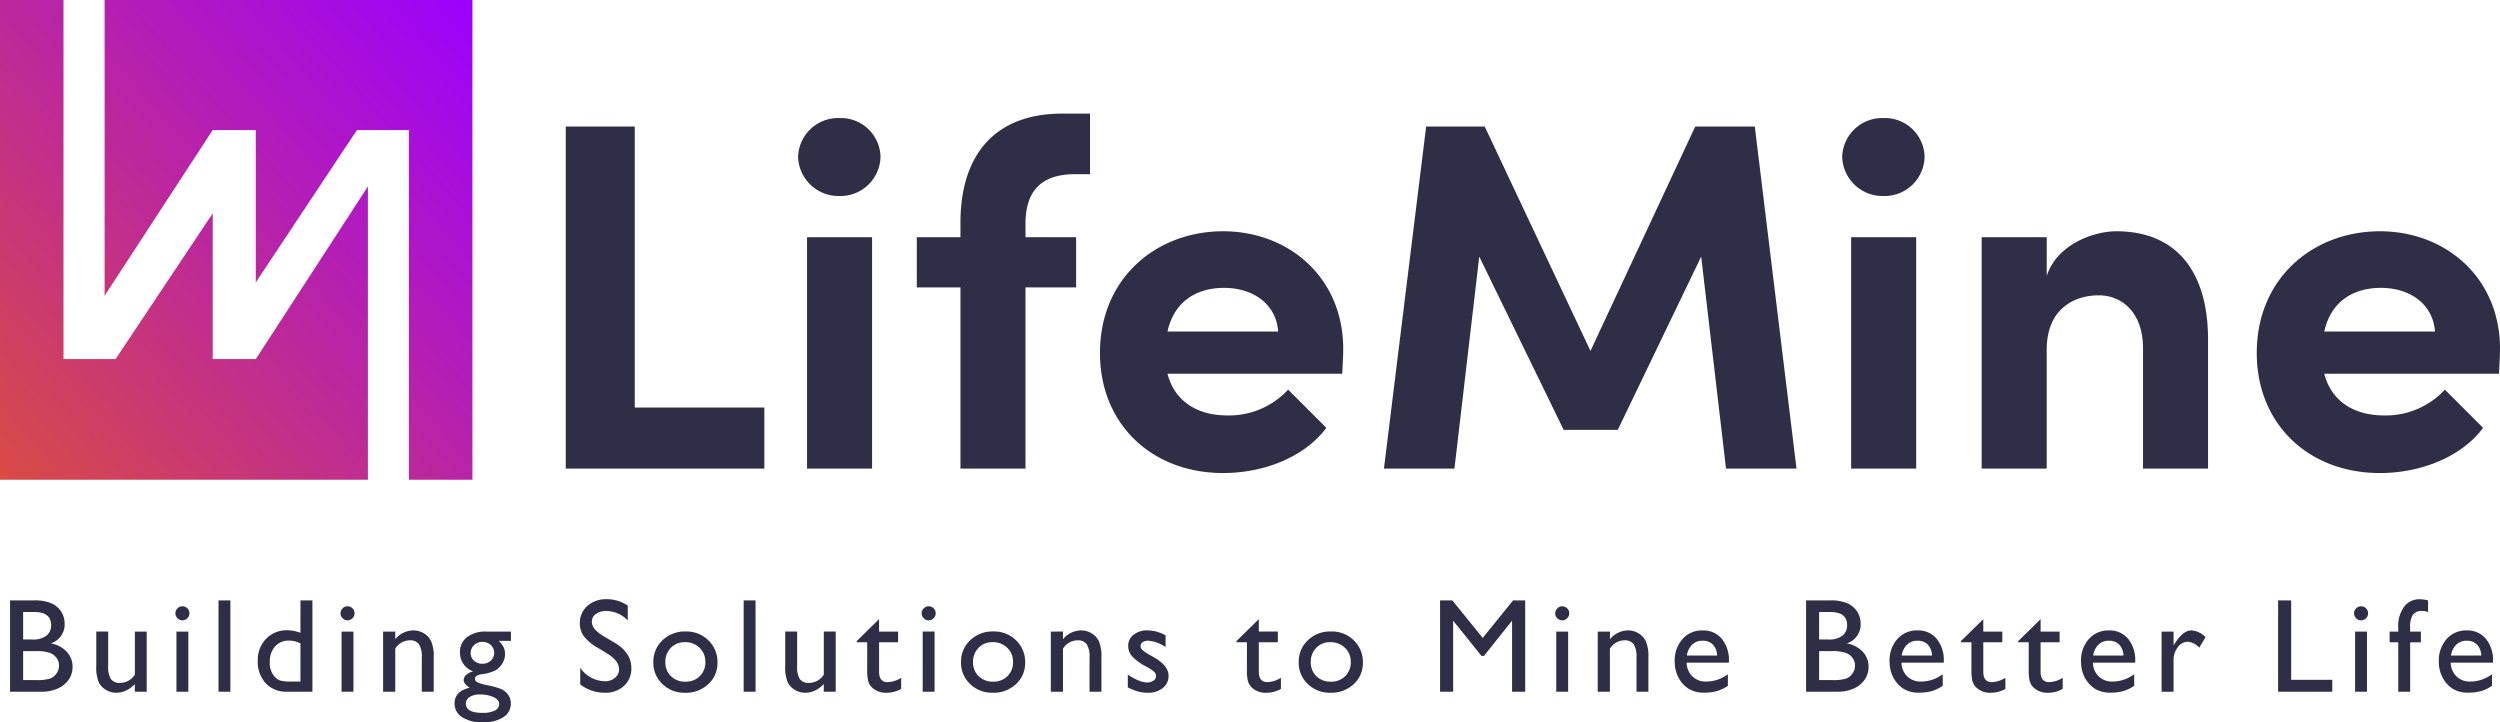 <svg xmlns="http://www.w3.org/2000/svg" xmlns:xlink="http://www.w3.org/1999/xlink" width="448.166" height="129.496" viewBox="0 0 448.166 129.496">
  <defs>
    <linearGradient id="linear-gradient" x1="1.052" y1="0.056" x2="0" y2="1" gradientUnits="objectBoundingBox">
      <stop offset="0" stop-color="#9c00ff"/>
      <stop offset="1" stop-color="#d84b45"/>
    </linearGradient>
  </defs>
  <g id="logo" transform="translate(-717.31 -506)">
    <path id="Path_223316" data-name="Path 223316" d="M7.476,0h35.6V-10.947H19.847V-61.321H7.476ZM56.515-48.861A7.185,7.185,0,0,0,63.9-55.892a7.113,7.113,0,0,0-7.387-6.942,7.169,7.169,0,0,0-7.387,6.942A7.242,7.242,0,0,0,56.515-48.861ZM50.73,0H62.389V-41.474H50.73ZM98.79-52.777h2.67V-63.635H96.476c-11.837,0-18.245,7.12-18.245,19.58v2.581H70.4v8.989h7.832V0H89.89V-32.485h9.078v-8.989H89.89v-2.67C89.979-49.128,92.115-52.777,98.79-52.777Zm48.06,31.328c0-12.727-9.7-21.093-21.538-21.093-11.926,0-22.072,8.366-22.072,21.805C103.24-7.921,112.585.8,125.312.8c7.3,0,14.6-2.848,18.512-8.1l-6.853-6.853a14.424,14.424,0,0,1-10.858,4.628c-5.607,0-9.523-2.67-10.769-7.476h31.328C146.761-18.868,146.85-20.292,146.85-21.449Zm-31.506-3.115c1.246-5.607,5.429-7.832,10.146-7.832,5.251,0,9.345,2.937,9.7,7.832ZM228.107,0l-7.476-61.321h-10.68L191.172-21.093,172.215-61.321h-10.5L154.148,0h12.638l4.45-38,15.13,31.061h9.7L211.019-38l4.45,38Zm15.575-48.861a7.185,7.185,0,0,0,7.387-7.031,7.113,7.113,0,0,0-7.387-6.942,7.169,7.169,0,0,0-7.387,6.942A7.242,7.242,0,0,0,243.682-48.861ZM237.9,0h11.659V-41.474H237.9Zm47.526-42.542c-4.094,0-10.68,2.4-12.46,8.01v-6.942H261.3V0h11.659V-21.271c0-7.565,5.162-9.79,9.345-9.79,4.005,0,7.921,2.937,7.921,9.523V0h11.659V-22.784C301.977-35.244,296.281-42.542,285.423-42.542Zm68.8,21.093c0-12.727-9.7-21.093-21.538-21.093-11.926,0-22.072,8.366-22.072,21.805C310.61-7.921,319.955.8,332.682.8c7.3,0,14.6-2.848,18.512-8.1l-6.853-6.853a14.424,14.424,0,0,1-10.858,4.628c-5.607,0-9.523-2.67-10.769-7.476h31.328C354.131-18.868,354.22-20.292,354.22-21.449Zm-31.506-3.115c1.246-5.607,5.429-7.832,10.146-7.832,5.251,0,9.345,2.937,9.7,7.832Z" transform="translate(811.256 590)" fill="#2e2f46"/>
    <path id="Path_223317" data-name="Path 223317" d="M7.348,0H1.8V-16.371H6.094a7.466,7.466,0,0,1,3.164.545,4.046,4.046,0,0,1,1.734,1.5,4.076,4.076,0,0,1,.6,2.209,3.565,3.565,0,0,1-2.5,3.457,5.064,5.064,0,0,1,2.854,1.477,3.847,3.847,0,0,1,1.061,2.719,4,4,0,0,1-.645,2.238A4.688,4.688,0,0,1,10.471-.621,6.982,6.982,0,0,1,7.348,0ZM6.164-14.285H4.148v4.922H5.707a3.954,3.954,0,0,0,2.666-.715,2.38,2.38,0,0,0,.791-1.852Q9.164-14.285,6.164-14.285ZM6.34-7.277H4.148v5.191H6.457a7.522,7.522,0,0,0,2.607-.3,2.479,2.479,0,0,0,1.1-.932,2.429,2.429,0,0,0,.416-1.359,2.321,2.321,0,0,0-.439-1.371,2.6,2.6,0,0,0-1.248-.926A7.816,7.816,0,0,0,6.34-7.277ZM24.171,0V-1.371A4.97,4.97,0,0,1,22.618-.223a4.064,4.064,0,0,1-1.74.41A3.626,3.626,0,0,1,19-.322a3.309,3.309,0,0,1-1.3-1.383,6.927,6.927,0,0,1-.439-2.9v-6.176h2.133v6.152a4.241,4.241,0,0,0,.486,2.373,1.965,1.965,0,0,0,1.705.674,3.12,3.12,0,0,0,2.59-1.488v-7.711H26.3V0Zm8.514-15.316a1.25,1.25,0,0,1,.9.363,1.192,1.192,0,0,1,.375.891,1.217,1.217,0,0,1-.375.891,1.23,1.23,0,0,1-.9.375,1.182,1.182,0,0,1-.867-.381,1.223,1.223,0,0,1-.375-.885,1.21,1.21,0,0,1,.375-.873A1.182,1.182,0,0,1,32.685-15.316ZM31.63-10.781h2.133V0H31.63Zm7.542-5.59H41.3V0H39.172Zm14.69,0h2.145V0H51.448a4.991,4.991,0,0,1-3.814-1.512A5.673,5.673,0,0,1,46.21-5.566,5.38,5.38,0,0,1,47.7-9.48a5.093,5.093,0,0,1,3.814-1.535,6.938,6.938,0,0,1,2.344.457Zm0,14.543V-8.66a4.424,4.424,0,0,0-2.016-.5,3.252,3.252,0,0,0-2.537,1.043,4.035,4.035,0,0,0-.943,2.813,3.683,3.683,0,0,0,.82,2.566,2.541,2.541,0,0,0,1.043.727,7.038,7.038,0,0,0,1.98.188Zm8.421-13.488a1.25,1.25,0,0,1,.9.363,1.192,1.192,0,0,1,.375.891,1.217,1.217,0,0,1-.375.891,1.23,1.23,0,0,1-.9.375,1.182,1.182,0,0,1-.867-.381,1.223,1.223,0,0,1-.375-.885,1.21,1.21,0,0,1,.375-.873A1.182,1.182,0,0,1,62.283-15.316Zm-1.055,4.535h2.133V0H61.228Zm9.628,0V-9.41A4.287,4.287,0,0,1,74.1-10.992a3.574,3.574,0,0,1,1.875.521A3.4,3.4,0,0,1,77.3-9.041a6.835,6.835,0,0,1,.451,2.877V0H75.614V-6.141a4.2,4.2,0,0,0-.5-2.361,1.927,1.927,0,0,0-1.687-.709A3.073,3.073,0,0,0,70.856-7.7V0h-2.18V-10.781Zm11.6,3.727a3.3,3.3,0,0,1,1.26-2.725,5.38,5.38,0,0,1,3.439-1h4.441v1.664h-2.18a4.463,4.463,0,0,1,.879,1.172,2.823,2.823,0,0,1,.246,1.207,3.229,3.229,0,0,1-.48,1.658,3.384,3.384,0,0,1-1.236,1.248,7.544,7.544,0,0,1-2.479.691q-1.207.176-1.207.832a.706.706,0,0,0,.451.615,7.136,7.136,0,0,0,1.635.5,17.706,17.706,0,0,1,2.549.68,3.291,3.291,0,0,1,1.025.7,2.638,2.638,0,0,1,.773,1.945A2.816,2.816,0,0,1,90.2,4.582a6.468,6.468,0,0,1-3.65.914,6.542,6.542,0,0,1-3.686-.92,2.834,2.834,0,0,1-1.377-2.467q0-2.191,2.707-2.824Q83.12-1.406,83.12-2.086a1.251,1.251,0,0,1,.463-.937,2.864,2.864,0,0,1,1.248-.621A3.541,3.541,0,0,1,82.452-7.055ZM86.46-8.93a2.052,2.052,0,0,0-1.477.586,1.882,1.882,0,0,0-.609,1.406,1.783,1.783,0,0,0,.6,1.377,2.158,2.158,0,0,0,1.512.545,2.136,2.136,0,0,0,1.506-.557,1.811,1.811,0,0,0,.6-1.389,1.834,1.834,0,0,0-.609-1.406A2.16,2.16,0,0,0,86.46-8.93ZM85.956.5a3.12,3.12,0,0,0-1.764.457,1.365,1.365,0,0,0-.686,1.172q0,1.664,3,1.664a4.736,4.736,0,0,0,2.2-.416A1.289,1.289,0,0,0,89.483,2.2q0-.75-.984-1.225A5.873,5.873,0,0,0,85.956.5Zm22.865-7.371L107.04-7.945a8.054,8.054,0,0,1-2.385-2.01,3.815,3.815,0,0,1-.709-2.279,4.027,4.027,0,0,1,1.342-3.141,5.014,5.014,0,0,1,3.486-1.207,6.608,6.608,0,0,1,3.762,1.148v2.66a5.428,5.428,0,0,0-3.809-1.7,3.143,3.143,0,0,0-1.887.533,1.62,1.62,0,0,0-.738,1.365,2.118,2.118,0,0,0,.539,1.383,6.661,6.661,0,0,0,1.746,1.348l1.793,1.055q3,1.781,3,4.547a4.176,4.176,0,0,1-1.318,3.2,4.822,4.822,0,0,1-3.428,1.23A7.209,7.209,0,0,1,104.016-1.3V-4.277a5.518,5.518,0,0,0,4.395,2.4,2.754,2.754,0,0,0,1.834-.615,1.931,1.931,0,0,0,.732-1.541Q110.977-5.531,108.821-6.867ZM122.9-10.8a5.623,5.623,0,0,1,4.09,1.588,5.34,5.34,0,0,1,1.629,3.99,5.072,5.072,0,0,1-1.652,3.873,5.861,5.861,0,0,1-4.16,1.541,5.624,5.624,0,0,1-4.055-1.564,5.2,5.2,0,0,1-1.629-3.908,5.233,5.233,0,0,1,1.646-3.943A5.736,5.736,0,0,1,122.9-10.8Zm-.117,1.922a3.37,3.37,0,0,0-2.52,1.008,3.521,3.521,0,0,0-.984,2.566,3.365,3.365,0,0,0,1.008,2.525,3.563,3.563,0,0,0,2.59.979,3.5,3.5,0,0,0,2.572-.99,3.414,3.414,0,0,0,1-2.537,3.387,3.387,0,0,0-1.043-2.543A3.626,3.626,0,0,0,122.784-8.883Zm10.53-7.488h2.133V0h-2.133ZM147.676,0V-1.371a4.97,4.97,0,0,1-1.553,1.148,4.064,4.064,0,0,1-1.74.41,3.626,3.626,0,0,1-1.881-.51,3.309,3.309,0,0,1-1.3-1.383,6.927,6.927,0,0,1-.439-2.9v-6.176H142.9v6.152a4.241,4.241,0,0,0,.486,2.373,1.965,1.965,0,0,0,1.705.674,3.12,3.12,0,0,0,2.59-1.488v-7.711h2.133V0Zm5.9-9.07,4.008-3.937v2.227H161v1.922h-3.41v5.285q0,1.852,1.535,1.852a4.711,4.711,0,0,0,2.426-.773V-.5a5.386,5.386,0,0,1-2.684.691,3.556,3.556,0,0,1-2.437-.855,2.437,2.437,0,0,1-.5-.58,3.082,3.082,0,0,1-.334-.844,9.473,9.473,0,0,1-.135-1.986V-8.859h-1.875Zm12.885-6.246a1.25,1.25,0,0,1,.9.363,1.192,1.192,0,0,1,.375.891,1.217,1.217,0,0,1-.375.891,1.23,1.23,0,0,1-.9.375,1.182,1.182,0,0,1-.867-.381,1.223,1.223,0,0,1-.375-.885,1.21,1.21,0,0,1,.375-.873A1.182,1.182,0,0,1,166.463-15.316Zm-1.055,4.535h2.133V0h-2.133Zm12.651-.023a5.623,5.623,0,0,1,4.09,1.588,5.34,5.34,0,0,1,1.629,3.99,5.072,5.072,0,0,1-1.652,3.873,5.861,5.861,0,0,1-4.16,1.541,5.624,5.624,0,0,1-4.055-1.564,5.2,5.2,0,0,1-1.629-3.908,5.233,5.233,0,0,1,1.646-3.943A5.736,5.736,0,0,1,178.059-10.8Zm-.117,1.922a3.37,3.37,0,0,0-2.52,1.008,3.521,3.521,0,0,0-.984,2.566,3.365,3.365,0,0,0,1.008,2.525,3.563,3.563,0,0,0,2.59.979,3.5,3.5,0,0,0,2.572-.99,3.414,3.414,0,0,0,1-2.537,3.387,3.387,0,0,0-1.043-2.543A3.626,3.626,0,0,0,177.942-8.883Zm12.616-1.9V-9.41a4.287,4.287,0,0,1,3.246-1.582,3.574,3.574,0,0,1,1.875.521A3.4,3.4,0,0,1,197-9.041a6.835,6.835,0,0,1,.451,2.877V0h-2.133V-6.141a4.2,4.2,0,0,0-.5-2.361,1.927,1.927,0,0,0-1.687-.709A3.073,3.073,0,0,0,190.558-7.7V0h-2.18V-10.781ZM202.178-.773v-2.3a9.72,9.72,0,0,0,1.846,1.025,4.3,4.3,0,0,0,1.588.393,1.987,1.987,0,0,0,1.148-.328.943.943,0,0,0,.48-.785,1.057,1.057,0,0,0-.311-.779,7.208,7.208,0,0,0-1.342-.9,9.511,9.511,0,0,1-2.7-1.963,2.816,2.816,0,0,1-.639-1.775,2.492,2.492,0,0,1,.967-2.027,3.824,3.824,0,0,1,2.49-.785,6.857,6.857,0,0,1,3.246.891v2.109a6.493,6.493,0,0,0-3.105-1.148,1.727,1.727,0,0,0-1,.264.811.811,0,0,0-.381.7,1,1,0,0,0,.346.715,5.94,5.94,0,0,0,1.213.82l.762.434q2.7,1.523,2.7,3.375a2.686,2.686,0,0,1-1.037,2.174,4.07,4.07,0,0,1-2.666.85,6.5,6.5,0,0,1-1.711-.205A11.518,11.518,0,0,1,202.178-.773Zm19.478-8.3,4.008-3.937v2.227h3.41v1.922h-3.41v5.285q0,1.852,1.535,1.852a4.711,4.711,0,0,0,2.426-.773V-.5a5.386,5.386,0,0,1-2.684.691A3.556,3.556,0,0,1,224.5-.668a2.437,2.437,0,0,1-.5-.58,3.082,3.082,0,0,1-.334-.844,9.473,9.473,0,0,1-.135-1.986V-8.859h-1.875ZM238.6-10.8a5.623,5.623,0,0,1,4.09,1.588,5.34,5.34,0,0,1,1.629,3.99,5.072,5.072,0,0,1-1.652,3.873A5.861,5.861,0,0,1,238.5.188a5.624,5.624,0,0,1-4.055-1.564,5.2,5.2,0,0,1-1.629-3.908,5.233,5.233,0,0,1,1.646-3.943A5.736,5.736,0,0,1,238.6-10.8Zm-.117,1.922a3.37,3.37,0,0,0-2.52,1.008,3.521,3.521,0,0,0-.984,2.566,3.365,3.365,0,0,0,1.008,2.525,3.563,3.563,0,0,0,2.59.979,3.5,3.5,0,0,0,2.572-.99,3.414,3.414,0,0,0,1-2.537A3.387,3.387,0,0,0,241.1-7.875,3.626,3.626,0,0,0,238.479-8.883Zm32.755-7.488h2.18V0h-2.355V-12.738L266.019-6.41h-.434L260.5-12.738V0h-2.344V-16.371h2.2l5.449,6.727Zm8.8,1.055a1.25,1.25,0,0,1,.9.363,1.192,1.192,0,0,1,.375.891,1.217,1.217,0,0,1-.375.891,1.23,1.23,0,0,1-.9.375,1.182,1.182,0,0,1-.867-.381,1.223,1.223,0,0,1-.375-.885,1.21,1.21,0,0,1,.375-.873A1.182,1.182,0,0,1,280.03-15.316Zm-1.055,4.535h2.133V0h-2.133Zm9.628,0V-9.41a4.287,4.287,0,0,1,3.246-1.582,3.574,3.574,0,0,1,1.875.521,3.4,3.4,0,0,1,1.318,1.43,6.835,6.835,0,0,1,.451,2.877V0h-2.133V-6.141a4.2,4.2,0,0,0-.5-2.361,1.927,1.927,0,0,0-1.687-.709A3.073,3.073,0,0,0,288.6-7.7V0h-2.18V-10.781ZM309.938-5.2h-7.582a3.52,3.52,0,0,0,1.037,2.461,3.421,3.421,0,0,0,2.467.914,6.419,6.419,0,0,0,3.891-1.312v2.086a7.121,7.121,0,0,1-1.951.938,8.158,8.158,0,0,1-2.268.281,5.09,5.09,0,0,1-2.883-.738,5.371,5.371,0,0,1-1.764-1.986,6.073,6.073,0,0,1-.662-2.889,5.735,5.735,0,0,1,1.395-4,4.657,4.657,0,0,1,3.621-1.541,4.266,4.266,0,0,1,3.422,1.5,5.992,5.992,0,0,1,1.277,4.02ZM302.4-6.48h5.426a2.978,2.978,0,0,0-.762-1.969,2.447,2.447,0,0,0-1.828-.691,2.629,2.629,0,0,0-1.881.691A3.425,3.425,0,0,0,302.4-6.48ZM329.31,0h-5.543V-16.371h4.289a7.466,7.466,0,0,1,3.164.545,4.046,4.046,0,0,1,1.734,1.5,4.076,4.076,0,0,1,.6,2.209,3.565,3.565,0,0,1-2.5,3.457,5.064,5.064,0,0,1,2.854,1.477,3.847,3.847,0,0,1,1.061,2.719,4,4,0,0,1-.645,2.238,4.688,4.688,0,0,1-1.893,1.605A6.982,6.982,0,0,1,329.31,0Zm-1.184-14.285h-2.016v4.922h1.559a3.954,3.954,0,0,0,2.666-.715,2.38,2.38,0,0,0,.791-1.852Q331.126-14.285,328.126-14.285Zm.176,7.008h-2.191v5.191h2.309a7.522,7.522,0,0,0,2.607-.3,2.479,2.479,0,0,0,1.1-.932,2.429,2.429,0,0,0,.416-1.359,2.321,2.321,0,0,0-.439-1.371,2.6,2.6,0,0,0-1.248-.926A7.816,7.816,0,0,0,328.3-7.277ZM348.453-5.2h-7.582a3.52,3.52,0,0,0,1.037,2.461,3.421,3.421,0,0,0,2.467.914,6.419,6.419,0,0,0,3.891-1.312v2.086a7.121,7.121,0,0,1-1.951.938,8.158,8.158,0,0,1-2.268.281,5.09,5.09,0,0,1-2.883-.738A5.371,5.371,0,0,1,339.4-2.561a6.073,6.073,0,0,1-.662-2.889,5.735,5.735,0,0,1,1.395-4,4.657,4.657,0,0,1,3.621-1.541,4.266,4.266,0,0,1,3.422,1.5,5.992,5.992,0,0,1,1.277,4.02ZM340.918-6.48h5.426a2.978,2.978,0,0,0-.762-1.969,2.447,2.447,0,0,0-1.828-.691,2.629,2.629,0,0,0-1.881.691A3.425,3.425,0,0,0,340.918-6.48ZM351.53-9.07l4.008-3.937v2.227h3.41v1.922h-3.41v5.285q0,1.852,1.535,1.852A4.711,4.711,0,0,0,359.5-2.5V-.5a5.386,5.386,0,0,1-2.684.691,3.556,3.556,0,0,1-2.437-.855,2.437,2.437,0,0,1-.5-.58,3.082,3.082,0,0,1-.334-.844,9.473,9.473,0,0,1-.135-1.986V-8.859H351.53Zm10.272,0,4.008-3.937v2.227h3.41v1.922h-3.41v5.285q0,1.852,1.535,1.852a4.711,4.711,0,0,0,2.426-.773V-.5a5.386,5.386,0,0,1-2.684.691,3.556,3.556,0,0,1-2.437-.855,2.437,2.437,0,0,1-.5-.58,3.082,3.082,0,0,1-.334-.844,9.473,9.473,0,0,1-.135-1.986V-8.859H361.8ZM382.774-5.2h-7.582a3.52,3.52,0,0,0,1.037,2.461,3.421,3.421,0,0,0,2.467.914,6.419,6.419,0,0,0,3.891-1.312v2.086a7.121,7.121,0,0,1-1.951.938,8.158,8.158,0,0,1-2.268.281,5.09,5.09,0,0,1-2.883-.738,5.371,5.371,0,0,1-1.764-1.986,6.073,6.073,0,0,1-.662-2.889,5.735,5.735,0,0,1,1.395-4,4.657,4.657,0,0,1,3.621-1.541,4.266,4.266,0,0,1,3.422,1.5,5.992,5.992,0,0,1,1.277,4.02ZM375.239-6.48h5.426a2.978,2.978,0,0,0-.762-1.969,2.447,2.447,0,0,0-1.828-.691,2.629,2.629,0,0,0-1.881.691A3.425,3.425,0,0,0,375.239-6.48Zm14.409-4.3v2.473l.117-.187q1.547-2.5,3.094-2.5a3.814,3.814,0,0,1,2.52,1.219L394.253-7.9a3.159,3.159,0,0,0-2.062-1.055,2.21,2.21,0,0,0-1.787.984,3.718,3.718,0,0,0-.756,2.332V0H387.5V-10.781Zm18.74-5.59h2.344V-2.133H418.1V0h-9.715Zm14.854,1.055a1.25,1.25,0,0,1,.9.363,1.192,1.192,0,0,1,.375.891,1.217,1.217,0,0,1-.375.891,1.23,1.23,0,0,1-.9.375,1.182,1.182,0,0,1-.867-.381,1.223,1.223,0,0,1-.375-.885,1.21,1.21,0,0,1,.375-.873A1.182,1.182,0,0,1,423.241-15.316Zm-1.055,4.535h2.133V0h-2.133Zm7.741,0v-.645a5.8,5.8,0,0,1,1.107-3.879,3.4,3.4,0,0,1,2.654-1.277,7.184,7.184,0,0,1,1.582.211v2.086a2.879,2.879,0,0,0-.984-.187,2.017,2.017,0,0,0-1.74.668,4.237,4.237,0,0,0-.486,2.379v.645h1.922v1.922H432.06V0h-2.133V-8.859h-1.547v-1.922ZM446.915-5.2h-7.582a3.52,3.52,0,0,0,1.037,2.461,3.421,3.421,0,0,0,2.467.914,6.419,6.419,0,0,0,3.891-1.312v2.086a7.121,7.121,0,0,1-1.951.938,8.158,8.158,0,0,1-2.268.281,5.09,5.09,0,0,1-2.883-.738,5.371,5.371,0,0,1-1.764-1.986,6.073,6.073,0,0,1-.662-2.889,5.735,5.735,0,0,1,1.395-4,4.657,4.657,0,0,1,3.621-1.541,4.266,4.266,0,0,1,3.422,1.5,5.992,5.992,0,0,1,1.277,4.02ZM439.38-6.48h5.426a2.978,2.978,0,0,0-.762-1.969,2.447,2.447,0,0,0-1.828-.691,2.629,2.629,0,0,0-1.881.691A3.425,3.425,0,0,0,439.38-6.48Z" transform="translate(717.31 630)" fill="#2e2f46"/>
    <path id="Subtraction_2" data-name="Subtraction 2" d="M65.948-7275.2H0v-86H11.384v64.37h9.329l17.419-26.127v26.127H45.85l20.1-30.943v52.573Zm7.357,0v-62.69H63.989L45.85-7310.569v-27.323H38.132L18.753-7308.18V-7361.2H84.69v86H73.306Z" transform="translate(717.31 7867.203)" fill="url(#linear-gradient)"/>
  </g>
</svg>
